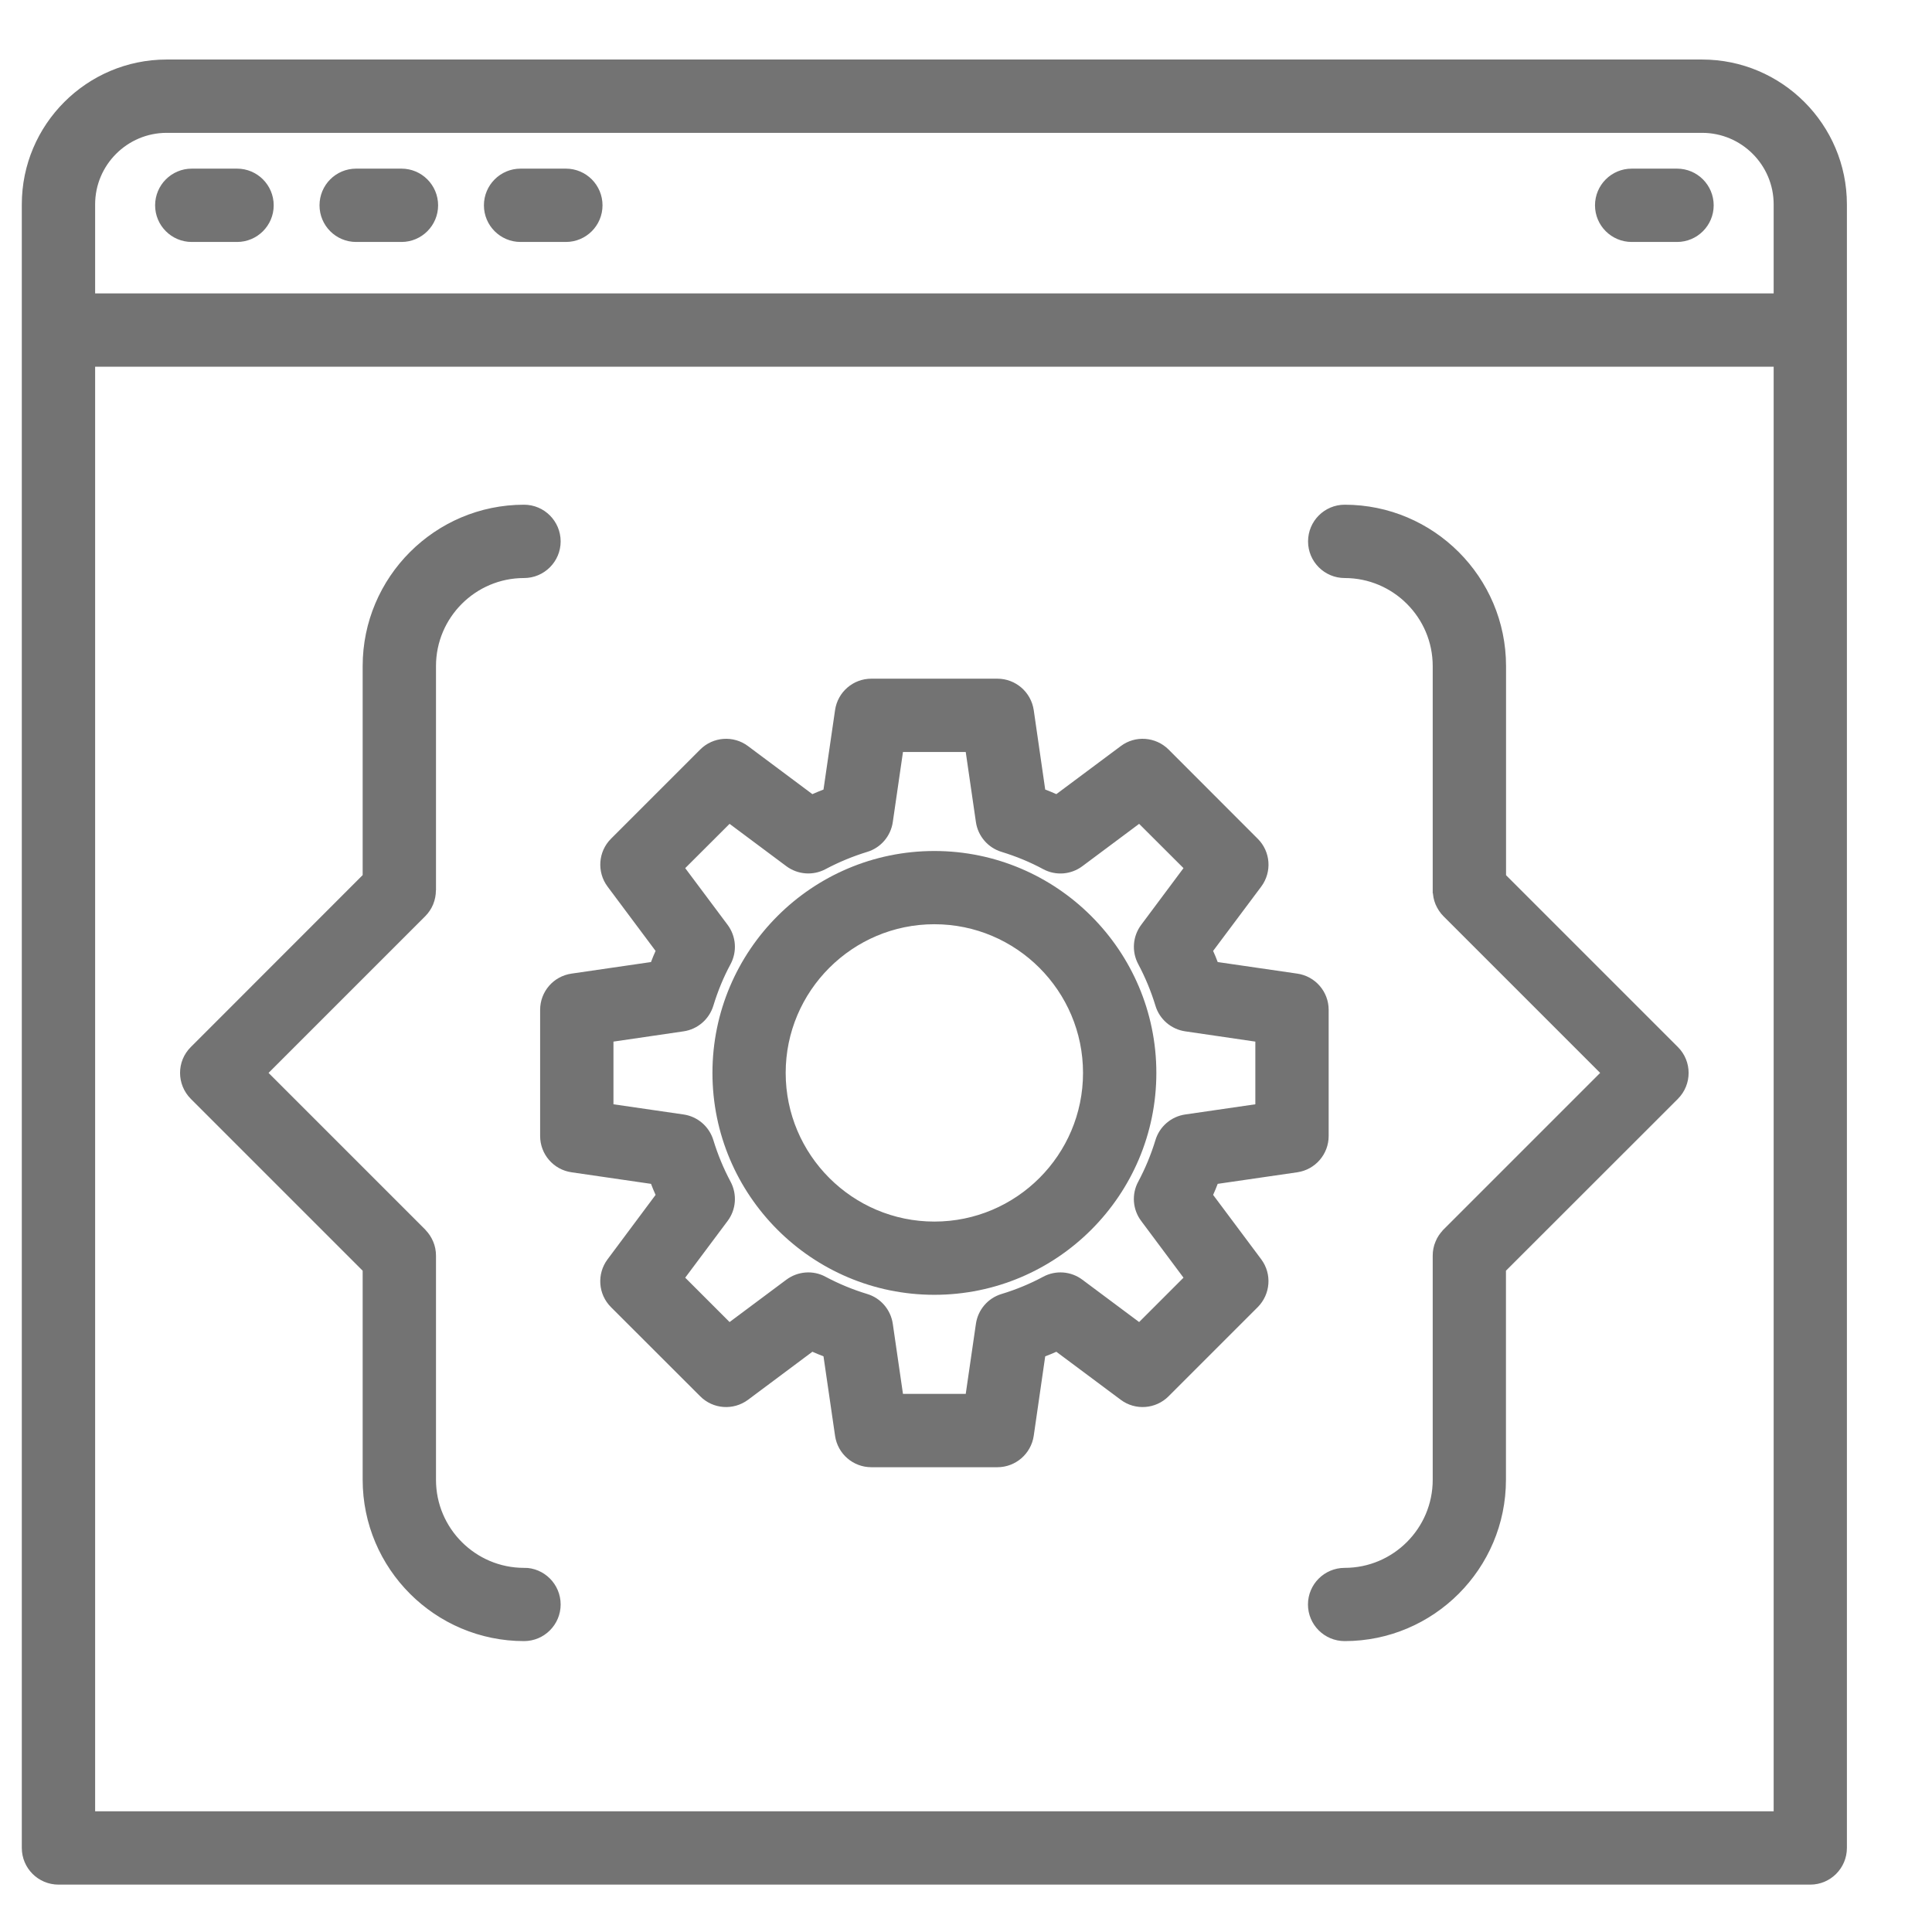 <svg width="21" height="21" viewBox="0 0 21 21" fill="none" xmlns="http://www.w3.org/2000/svg">
<path d="M14.367 10.977C14.367 10.816 14.249 10.68 14.09 10.657L13.182 10.525C13.157 10.458 13.13 10.392 13.1 10.326L13.649 9.592C13.745 9.463 13.732 9.283 13.618 9.17L12.649 8.2C12.535 8.087 12.355 8.073 12.227 8.17L11.492 8.718C11.426 8.688 11.36 8.661 11.293 8.636L11.162 7.729C11.138 7.57 11.002 7.452 10.841 7.452H9.471C9.31 7.452 9.174 7.57 9.151 7.729L9.019 8.636C8.952 8.661 8.886 8.689 8.82 8.718L8.086 8.17C7.957 8.073 7.777 8.087 7.664 8.2L6.694 9.17C6.581 9.283 6.568 9.463 6.664 9.592L7.212 10.326C7.182 10.392 7.155 10.458 7.13 10.525L6.223 10.657C6.063 10.68 5.946 10.816 5.946 10.977V12.348C5.946 12.508 6.063 12.645 6.223 12.668L7.13 12.8C7.155 12.867 7.183 12.933 7.212 12.998L6.664 13.733C6.568 13.862 6.58 14.041 6.694 14.155L7.664 15.124C7.777 15.238 7.956 15.251 8.086 15.155L8.82 14.607C8.885 14.636 8.952 14.663 9.019 14.689L9.151 15.596C9.174 15.755 9.31 15.873 9.471 15.873H10.841C11.002 15.873 11.138 15.755 11.162 15.596L11.293 14.689C11.361 14.664 11.427 14.636 11.492 14.607L12.227 15.155C12.355 15.251 12.535 15.238 12.649 15.124L13.618 14.155C13.731 14.041 13.745 13.862 13.649 13.733L13.1 12.998C13.13 12.933 13.157 12.866 13.182 12.8L14.09 12.668C14.249 12.645 14.367 12.508 14.367 12.348V10.977ZM13.72 12.068L12.894 12.188C12.77 12.206 12.667 12.294 12.631 12.414C12.582 12.575 12.517 12.732 12.438 12.88C12.378 12.991 12.389 13.126 12.464 13.226L12.963 13.895L12.389 14.469L11.72 13.97C11.62 13.895 11.485 13.884 11.374 13.944C11.227 14.023 11.07 14.088 10.908 14.137C10.788 14.173 10.7 14.276 10.682 14.4L10.562 15.226H9.75L9.63 14.4C9.612 14.276 9.524 14.173 9.405 14.137C9.243 14.088 9.086 14.023 8.938 13.944C8.828 13.884 8.693 13.895 8.592 13.97L7.923 14.469L7.349 13.895L7.849 13.226C7.924 13.126 7.934 12.991 7.875 12.88C7.796 12.732 7.731 12.575 7.682 12.414C7.645 12.294 7.543 12.206 7.419 12.188L6.593 12.068V11.257L7.419 11.136C7.543 11.118 7.645 11.03 7.682 10.91C7.731 10.749 7.795 10.592 7.875 10.444C7.934 10.333 7.924 10.199 7.849 10.098L7.349 9.429L7.923 8.856L8.592 9.355C8.693 9.43 8.828 9.44 8.938 9.381C9.087 9.302 9.244 9.237 9.404 9.188C9.524 9.152 9.612 9.049 9.63 8.925L9.75 8.099H10.562L10.682 8.925C10.7 9.049 10.789 9.152 10.909 9.188C11.069 9.237 11.226 9.301 11.374 9.381C11.485 9.441 11.62 9.43 11.72 9.355L12.389 8.856L12.963 9.429L12.464 10.098C12.389 10.199 12.379 10.333 12.438 10.444C12.517 10.592 12.582 10.749 12.631 10.91C12.667 11.03 12.77 11.118 12.894 11.136L13.72 11.257V12.068Z" fill="#737373" stroke="#737373" stroke-width="0.15"/>
<path d="M10.156 9.325C8.867 9.325 7.819 10.373 7.819 11.662C7.819 12.951 8.867 13.999 10.156 13.999C11.445 13.999 12.494 12.951 12.494 11.662C12.494 10.374 11.445 9.325 10.156 9.325ZM10.156 13.353C9.224 13.353 8.465 12.594 8.465 11.662C8.465 10.73 9.224 9.971 10.156 9.971C11.089 9.971 11.847 10.73 11.847 11.662C11.847 12.595 11.089 13.353 10.156 13.353Z" fill="#737373" stroke="#737373" stroke-width="0.15"/>
<path d="M18.501 0.722H1.812C0.985 0.722 0.312 1.395 0.312 2.222V20.086C0.312 20.265 0.457 20.41 0.636 20.41H19.677C19.855 20.41 20 20.265 20 20.086V2.222C20 1.395 19.327 0.722 18.501 0.722ZM1.812 1.369H18.501C18.971 1.369 19.354 1.751 19.354 2.222V3.264H0.959V2.222C0.959 1.751 1.342 1.369 1.812 1.369ZM0.959 19.763V3.911H19.354V19.763H0.959Z" fill="#737373" stroke="#737373" stroke-width="0.15"/>
<path d="M2.084 2.555H2.577C2.755 2.555 2.9 2.41 2.9 2.232C2.9 2.053 2.755 1.908 2.577 1.908H2.084C1.906 1.908 1.761 2.053 1.761 2.232C1.761 2.41 1.906 2.555 2.084 2.555ZM3.871 2.555H4.364C4.542 2.555 4.687 2.41 4.687 2.232C4.687 2.053 4.542 1.908 4.364 1.908H3.871C3.692 1.908 3.548 2.053 3.548 2.232C3.548 2.41 3.692 2.555 3.871 2.555ZM5.658 2.555H6.151C6.33 2.555 6.474 2.41 6.474 2.232C6.474 2.053 6.33 1.908 6.151 1.908H5.658C5.48 1.908 5.335 2.053 5.335 2.232C5.335 2.41 5.48 2.555 5.658 2.555ZM17.736 2.555H18.229C18.407 2.555 18.552 2.41 18.552 2.232C18.552 2.053 18.407 1.908 18.229 1.908H17.736C17.557 1.908 17.412 2.053 17.412 2.232C17.412 2.41 17.557 2.555 17.736 2.555ZM5.696 17.117C5.127 17.117 4.664 16.654 4.664 16.085V13.648C4.664 13.606 4.656 13.563 4.639 13.524C4.623 13.486 4.6 13.451 4.572 13.422C4.571 13.421 4.57 13.42 4.57 13.419L2.813 11.662L4.569 9.906C4.599 9.876 4.623 9.84 4.639 9.801C4.655 9.761 4.663 9.72 4.663 9.679C4.663 9.678 4.664 9.678 4.664 9.677V7.24C4.664 6.671 5.127 6.208 5.696 6.208C5.874 6.208 6.019 6.063 6.019 5.885C6.019 5.706 5.874 5.561 5.696 5.561C4.77 5.561 4.017 6.315 4.017 7.24V9.543L2.127 11.434C2 11.56 2.001 11.764 2.127 11.891L4.017 13.781V16.084C4.017 17.01 4.771 17.763 5.696 17.763C5.874 17.763 6.019 17.618 6.019 17.44C6.019 17.261 5.874 17.116 5.696 17.116L5.696 17.117ZM16.295 9.543V7.24C16.295 6.314 15.541 5.561 14.616 5.561C14.438 5.561 14.293 5.706 14.293 5.885C14.293 6.063 14.438 6.208 14.616 6.208C15.185 6.208 15.648 6.671 15.648 7.24V9.677C15.648 9.677 15.649 9.678 15.649 9.679C15.649 9.721 15.657 9.762 15.673 9.801C15.69 9.84 15.713 9.876 15.743 9.906L17.499 11.662L15.742 13.419C15.742 13.419 15.741 13.421 15.74 13.422C15.712 13.451 15.688 13.486 15.673 13.524C15.656 13.563 15.648 13.606 15.648 13.648V16.085C15.648 16.654 15.185 17.117 14.616 17.117C14.437 17.117 14.292 17.262 14.292 17.44C14.292 17.618 14.437 17.763 14.616 17.763C15.541 17.763 16.294 17.01 16.294 16.085V13.781L18.185 11.891C18.311 11.764 18.311 11.56 18.185 11.434L16.294 9.543L16.295 9.543Z" fill="#737373" stroke="#737373" stroke-width="0.15"/>
</svg>
